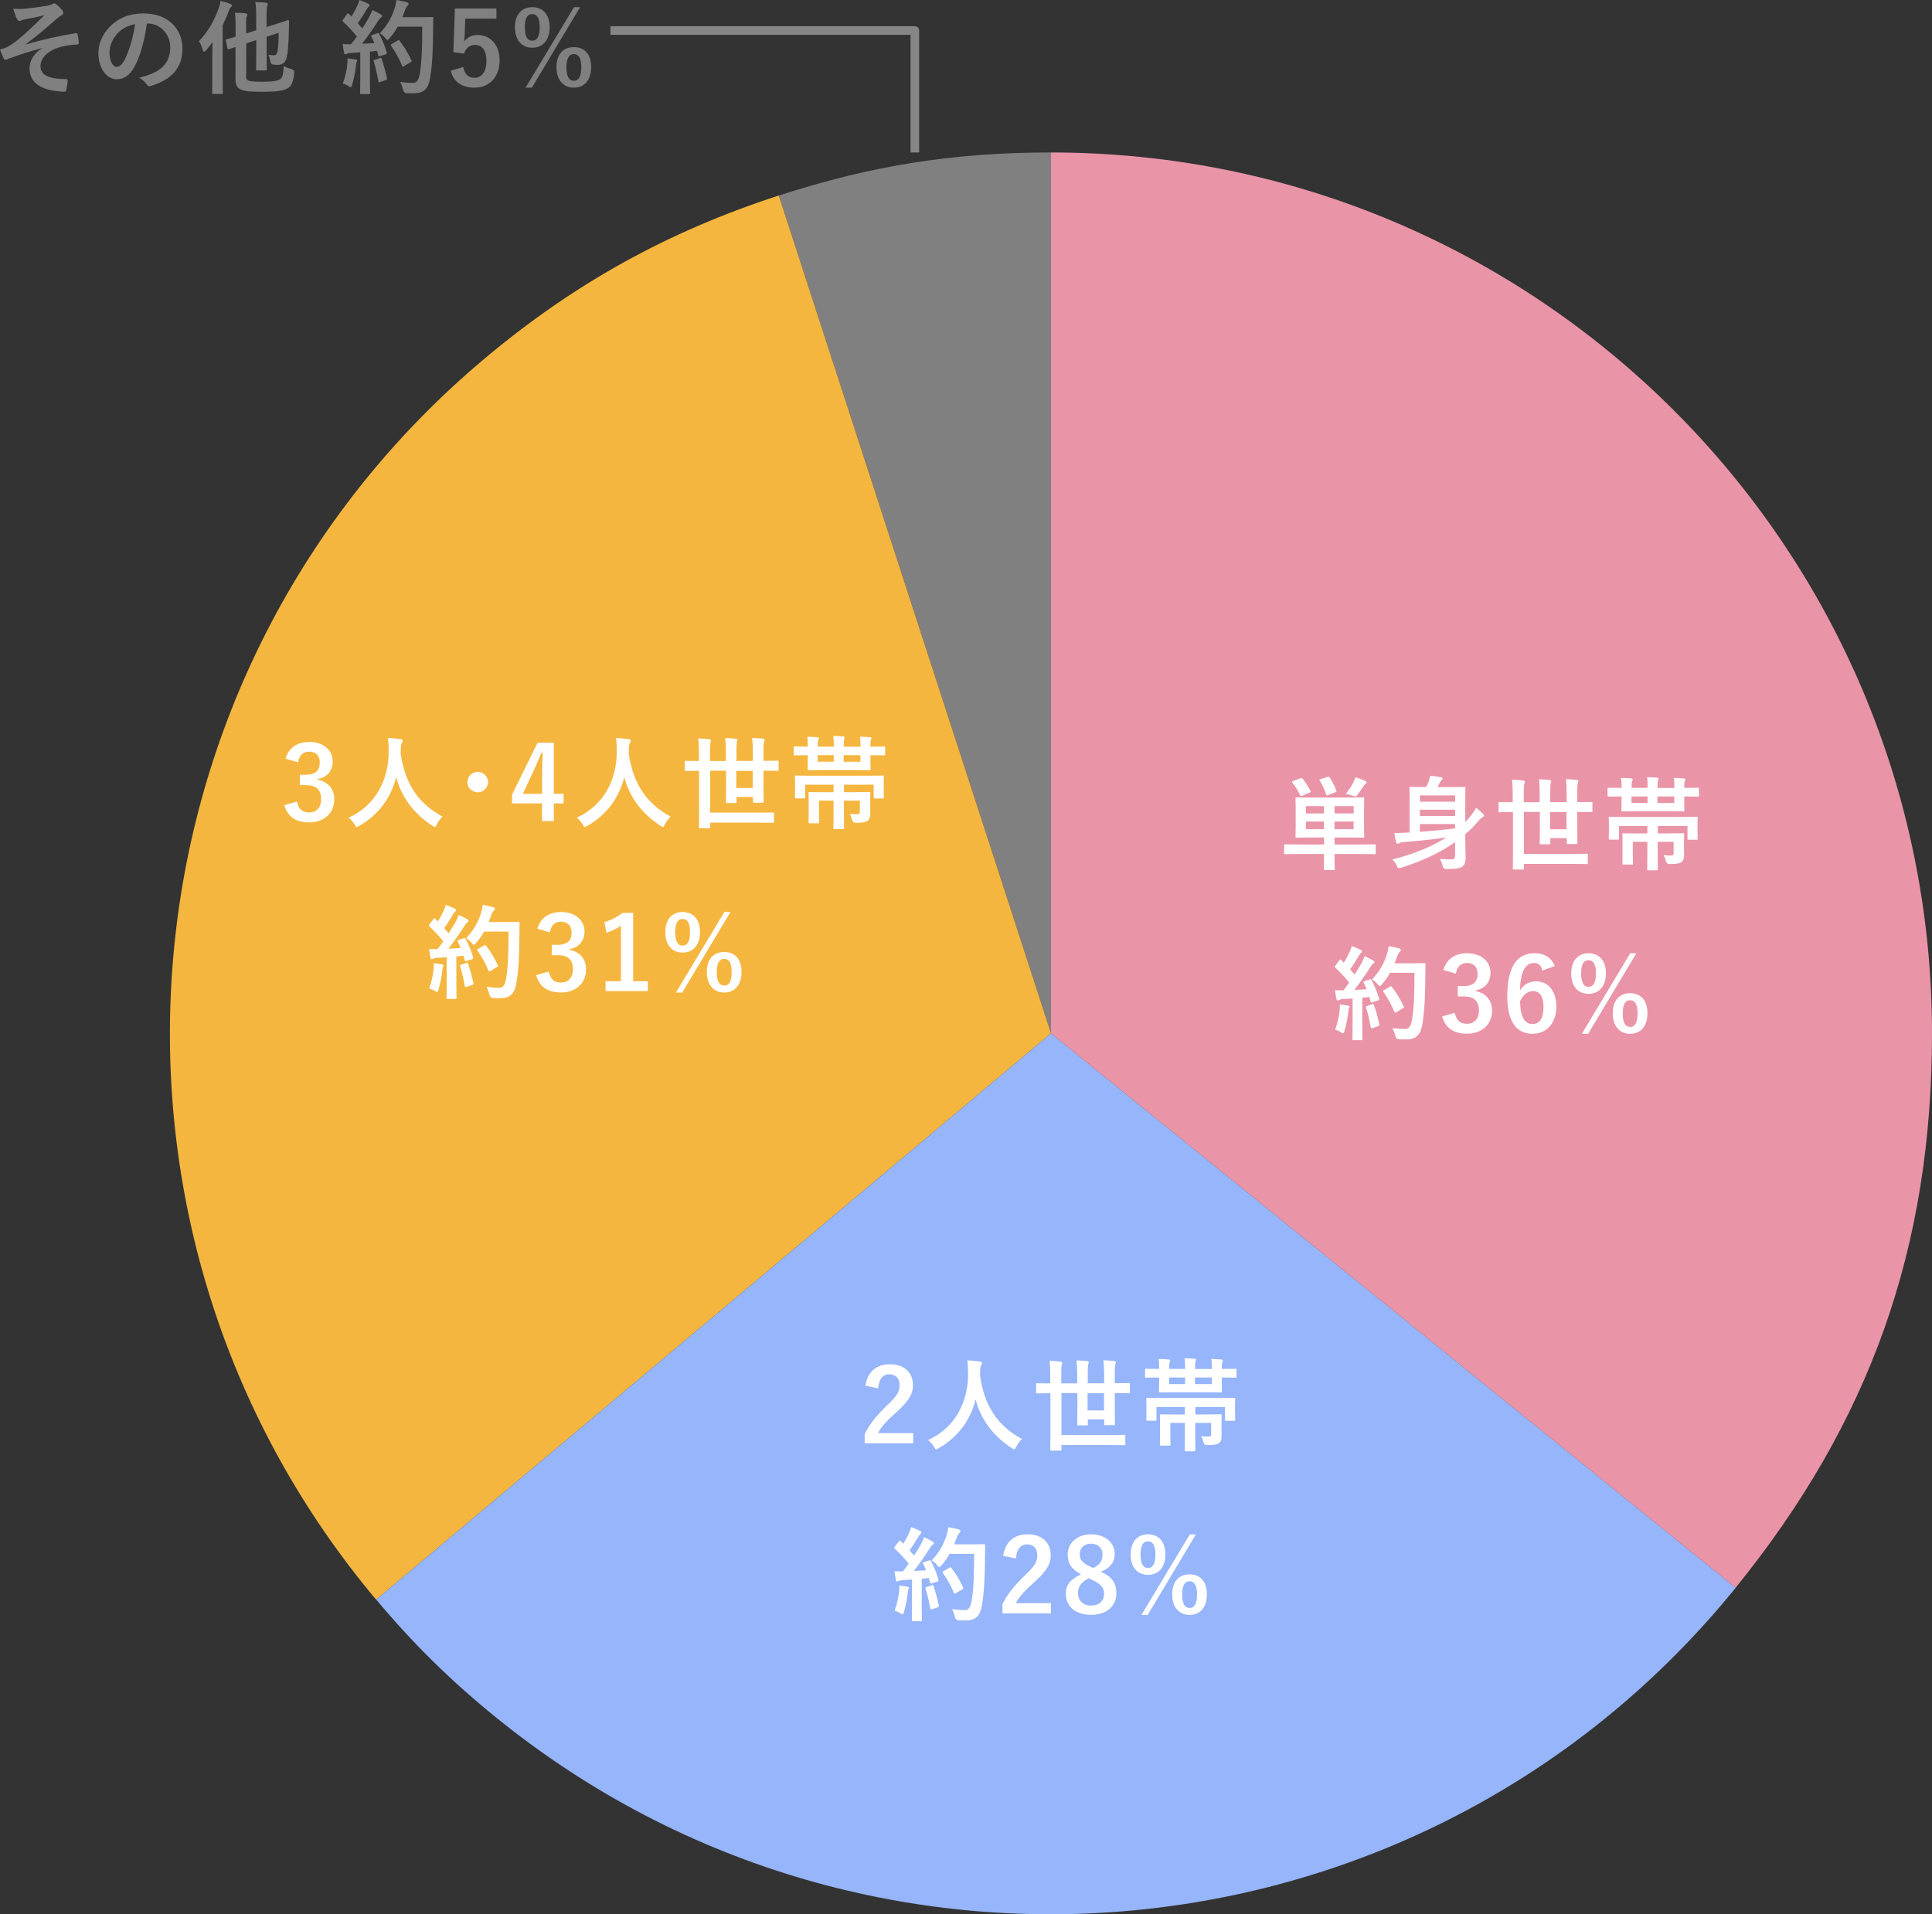 <?xml version="1.0" encoding="UTF-8"?><svg id="_レイヤー_2" xmlns="http://www.w3.org/2000/svg" viewBox="0 0 227.17 225.12"><rect x="0" y="0" width="227.17" height="225.12" fill="#333333" stroke="none"/><defs><style>.cls-1{fill:gray;}.cls-2{fill:none;stroke:#868686;stroke-linejoin:round;stroke-width:1.01px;}.cls-3{fill:#fff;}.cls-4{fill:#ea94a8;}.cls-5{fill:#96b5fa;}.cls-6{fill:#f5b63f;}</style></defs><g id="_レイヤー_1-2"><path class="cls-1" d="M4.96,5.65c-1.8.47-2.95.9-3.97,1.26-.08.04-.27.13-.35.13-.06,0-.18-.08-.24-.24-.12-.24-.25-.58-.4-.98.27-.07.37-.11.63-.19.23-.1.63-.31,1.16-.71,1.04-.8,2.17-1.88,3.44-3.14-.74.2-1.39.32-2.15.47-.18.04-.28.05-.46.1-.11.04-.23.12-.34.12s-.21-.11-.29-.26c-.11-.19-.28-.65-.43-1.19.4.04.8.05,1.2.02.81-.06,1.69-.2,2.75-.36.33-.05.47-.11.64-.2.08-.06.16-.08.23-.08.11,0,.18.06.33.18.18.14.41.37.59.6.1.12.14.23.14.34,0,.12-.07.2-.22.28-.18.11-.34.22-.5.36-1.25,1.1-2.28,1.99-3.66,3.02l.02.04c1.99-.58,3.64-.96,5.82-1.32.16-.02.21.06.23.19.05.18.11.53.13.97.01.12-.06.16-.19.17-.89.06-1.51.14-2.25.38-1.4.48-2.06,1.33-2.06,2.19,0,1.15,1.27,1.5,3.02,1.5.12,0,.19.06.18.22-.02.3-.12.79-.16,1.01-.02.19-.1.26-.27.26-.23,0-.51-.04-.8-.07-2.27-.23-3.26-1.26-3.26-2.71,0-.77.48-1.76,1.47-2.31v-.02Z"/><path class="cls-1" d="M17.27,2.77c-.28,2.04-.79,3.91-1.51,5.17-.52.9-1.15,1.38-2.05,1.38-1.06,0-2.14-1.13-2.14-3.08,0-1.15.5-2.25,1.36-3.12,1.01-1.01,2.29-1.54,3.92-1.54,2.9,0,4.6,1.78,4.6,4.16,0,2.23-1.27,3.63-3.72,4.37-.25.07-.36.02-.52-.22-.13-.2-.39-.48-.84-.76,2.04-.48,3.65-1.32,3.65-3.59,0-1.43-1.09-2.78-2.7-2.78h-.05ZM13.81,3.93c-.58.65-.94,1.45-.94,2.22,0,1.1.45,1.71.82,1.71.31,0,.58-.16.91-.73.53-.97,1.07-2.7,1.28-4.29-.84.17-1.52.5-2.06,1.09Z"/><path class="cls-1" d="M24.97,6.39c0-.42,0-.92.01-1.43-.24.34-.49.66-.76.96-.1.11-.17.16-.22.16-.07,0-.12-.06-.16-.2-.11-.4-.27-.8-.45-1.03,1.06-1.12,1.8-2.39,2.32-3.86.11-.28.17-.56.22-.88.4.11.8.2,1.15.35.13.05.19.1.19.18s-.05.13-.13.22c-.08.07-.14.17-.27.49-.19.55-.43,1.09-.69,1.62v6.14c0,1.16.02,1.75.02,1.82,0,.11-.01.12-.13.12h-1c-.12,0-.13-.01-.13-.12,0-.08.02-.66.02-1.82v-2.71ZM28.92,8.92c0,.37.12.52.37.59.25.07.71.1,1.65.1,1.18,0,1.75-.12,2.02-.31.23-.16.37-.55.4-1.54.28.16.58.28.95.38q.31.1.29.4c-.08.9-.28,1.5-.66,1.77-.52.36-1.33.48-3.11.48-1.41,0-2.02-.05-2.43-.23-.41-.16-.71-.44-.71-1.19v-3.84l-.77.25c-.12.04-.14.02-.17-.1l-.19-.9c-.02-.12-.02-.13.1-.17.1-.02.39-.1,1.04-.29v-1.44c0-.61-.02-1.02-.07-1.38.4,0,.84.02,1.22.06.16.02.23.08.23.14,0,.08-.02.13-.07.23-.06.12-.07.25-.07.66v1.34l1.18-.37v-1.62c0-.79-.02-1.25-.1-1.7.47.01.84.04,1.27.08.12.01.19.07.19.13,0,.1-.02.16-.06.25-.06.14-.08.44-.08,1.33v1.15l.95-.3c1.13-.35,1.47-.49,1.56-.52.08-.02.14.05.14.13l-.02,1.09c-.05,1.82-.13,2.66-.27,3.2-.17.62-.51.85-1.05.85-.18,0-.34-.01-.55-.04q-.25-.02-.31-.38c-.05-.28-.14-.59-.24-.78.31.06.48.07.68.07.21,0,.34-.12.4-.46.1-.58.12-1.09.13-2.18l-1.41.46v2.02c0,1.16.02,1.74.02,1.81,0,.12-.01.13-.13.13h-.99c-.13,0-.14-.01-.14-.13,0-.07.02-.65.02-1.81v-1.62l-1.18.38v3.78Z"/><path class="cls-1" d="M44.35,3.92c.14-.05.17-.04.23.07.39.71.69,1.46.89,2.17.04.13.01.19-.14.24l-.64.2c-.13.04-.18.02-.21-.08l-.15-.54c-.28.04-.55.06-.83.08v3.3c0,1.1.02,1.51.02,1.57,0,.12-.01.13-.13.13h-.92c-.12,0-.13-.01-.13-.13,0-.07.02-.47.02-1.57v-3.2l-1.13.07c-.21.01-.37.06-.45.1-.06.04-.11.06-.18.06-.08,0-.12-.08-.14-.2-.06-.29-.11-.56-.17-1.01.36.02.69.04,1,.02l.68-.91c-.5-.61-1.04-1.2-1.63-1.75-.05-.05-.07-.07-.07-.11s.04-.08.08-.16l.45-.59c.05-.07.08-.11.12-.11s.06.02.11.07l.3.31c.24-.4.45-.77.65-1.21.16-.32.22-.52.28-.74.33.12.75.29,1.05.44.11.06.16.12.16.19,0,.06-.05.11-.11.16-.1.07-.14.13-.23.29-.39.66-.69,1.14-1.06,1.66.18.2.36.4.53.6.28-.43.54-.88.81-1.33.14-.26.28-.56.37-.83.36.17.74.35,1.01.52.11.06.14.11.14.18,0,.08-.04.13-.13.18-.12.07-.22.2-.4.49-.62.97-1.28,1.9-1.83,2.6.47-.02.96-.05,1.44-.08-.11-.26-.22-.52-.34-.76-.06-.12-.04-.14.12-.2l.56-.19ZM40.84,7.53c.02-.23.04-.41.02-.67.36.05.69.08.93.13.15.02.21.08.21.14s-.04.11-.07.18c-.04.05-.05.19-.07.38-.07.7-.25,1.62-.46,2.3-.05.18-.1.26-.17.26-.06,0-.14-.05-.28-.14-.17-.12-.47-.24-.64-.29.29-.79.46-1.54.53-2.3ZM44.66,6.82c.14-.05.17-.02.22.11.22.65.48,1.55.62,2.27.02.13.01.17-.15.22l-.64.22c-.18.06-.19.02-.22-.1-.12-.73-.36-1.75-.54-2.3-.05-.13-.04-.16.11-.2l.6-.2ZM46.76,3.14c-.25.46-.55.91-.94,1.34-.13.14-.19.22-.26.22-.06,0-.13-.07-.25-.22-.22-.26-.43-.44-.65-.56.94-1.01,1.41-1.92,1.73-2.9.1-.31.18-.65.23-1.02.46.08.93.19,1.17.25.16.05.25.11.25.19,0,.1-.01.13-.12.24-.1.08-.22.28-.34.61-.08.24-.17.49-.28.73h2.28c.87,0,1.15-.02,1.22-.02.12,0,.15.02.15.14-.02.34-.02.66-.02,1-.01,2.76-.1,4.43-.35,6.01-.19,1.22-.7,1.8-1.83,1.82-.25,0-.59.01-.91-.01q-.36-.02-.45-.41c-.07-.32-.21-.68-.34-.91.65.08,1.06.12,1.53.11.45,0,.65-.4.77-1.03.23-1.3.3-3.08.3-5.58h-2.88ZM46.75,4.76c.13-.07.17-.05.24.04.53.67,1.01,1.5,1.38,2.29.06.12.04.16-.11.23l-.76.46c-.13.08-.18.06-.23-.07-.35-.85-.79-1.61-1.27-2.31-.08-.12-.08-.16.07-.24l.68-.38Z"/><path class="cls-1" d="M58.35,2.19h-3.64l-.07,1.85c-.01.28-.04.6-.07.86.33-.48.89-.79,1.58-.79,1.52,0,2.6,1.19,2.6,3,0,1.93-1.21,3.2-2.95,3.2-1.45,0-2.47-.65-2.8-1.99l1.47-.44c.17.89.64,1.27,1.32,1.27.87,0,1.41-.74,1.41-2.01,0-1.19-.5-1.86-1.34-1.86-.62,0-1.1.37-1.3,1.03l-1.25-.18.18-5.13h4.88v1.2Z"/><path class="cls-1" d="M64.63,3.2c0,1.55-.83,2.41-2.05,2.41s-2.03-.86-2.03-2.4.82-2.37,2.03-2.37,2.05.82,2.05,2.36ZM61.71,3.21c0,1.04.29,1.58.87,1.58s.88-.54.88-1.58-.29-1.55-.88-1.55-.87.52-.87,1.55ZM62.54,10.31h-.74l5.69-9.47h.72l-5.67,9.47ZM69.51,7.9c0,1.55-.83,2.41-2.03,2.41s-2.05-.86-2.05-2.41.82-2.36,2.05-2.36,2.03.82,2.03,2.36ZM66.6,7.92c0,1.04.29,1.58.88,1.58s.87-.54.87-1.58-.29-1.56-.87-1.56-.88.53-.88,1.56Z"/><path class="cls-1" d="M123.58,121.52L91.57,23c10.88-3.54,20.57-5.07,32.01-5.07v103.59Z"/><path class="cls-6" d="M123.58,121.52l-79.36,66.59C7.44,144.28,13.16,78.94,56.99,42.16c10.52-8.83,21.52-14.92,34.58-19.17l32.01,98.52Z"/><path class="cls-5" d="M123.58,121.52l80.51,65.19c-36.01,44.46-101.24,51.32-145.7,15.31-5.34-4.32-9.75-8.66-14.16-13.92l79.36-66.59Z"/><path class="cls-4" d="M123.58,121.52V17.93c57.21,0,103.59,46.38,103.59,103.59,0,25.17-7.24,45.63-23.09,65.19l-80.51-65.19Z"/><path class="cls-3" d="M152.62,100.43c-1.07,0-1.44.02-1.51.02-.12,0-.12-.01-.12-.13v-.9c0-.12,0-.13.12-.13.07,0,.43.02,1.51.02h3.07v-.82h-1.54c-1.18,0-1.61.02-1.69.02-.12,0-.13-.01-.13-.13,0-.07.02-.41.02-1.19v-2.11c0-.78-.02-1.1-.02-1.19,0-.11.01-.12.13-.12.08,0,.51.02,1.69.02h4.45c1.18,0,1.61-.02,1.68-.02.12,0,.13.01.13.12,0,.07-.02.41-.02,1.19v2.11c0,.78.02,1.12.02,1.19,0,.12-.01.13-.13.13-.07,0-.5-.02-1.68-.02h-1.68v.82h3.21c1.07,0,1.44-.02,1.51-.02.12,0,.12.01.12.13v.9c0,.12,0,.13-.12.13-.07,0-.43-.02-1.51-.02h-3.21v.26c0,.98.02,1.44.02,1.5,0,.12-.01.13-.13.13h-1.03c-.11,0-.12-.01-.12-.13,0-.07.02-.52.02-1.5v-.26h-3.07ZM152.91,91.52c.13-.05.17-.05.25.05.36.46.66.94.94,1.45.05.1.04.12-.1.18l-.88.37c-.16.06-.19.06-.25-.06-.23-.5-.57-1.03-.9-1.48-.08-.1-.06-.13.08-.19l.86-.32ZM155.68,95.66v-.86h-2.12v.86h2.12ZM155.68,97.51v-.9h-2.12v.9h2.12ZM156.09,91.36c.16-.05.18-.05.25.06.33.48.6,1.01.78,1.56.05.12.04.13-.11.19l-.84.32c-.18.07-.19.06-.24-.07-.18-.58-.46-1.15-.75-1.61-.07-.11-.05-.14.11-.19l.8-.26ZM156.92,94.8v.86h2.25v-.86h-2.25ZM159.16,96.61h-2.25v.9h2.25v-.9ZM159.06,92.13c.12-.22.23-.43.31-.73.39.12.81.28,1.15.42.08.05.15.11.15.18,0,.08-.08.16-.13.2-.08.06-.18.18-.24.28-.21.32-.46.7-.7,1.02-.08.11-.15.16-.24.16-.07,0-.16-.02-.29-.07-.23-.08-.6-.2-.83-.25.34-.4.59-.78.83-1.2Z"/><path class="cls-3" d="M172.3,99.31c0,.54.04,1.12.04,1.59,0,.43-.13.82-.4,1.01-.34.23-.82.28-1.86.29q-.36.01-.45-.36c-.08-.34-.19-.6-.31-.84.43.05.86.06,1.34.06.28,0,.43-.12.43-.43v-1.6c-1.82,1.3-3.95,2.25-6.3,3-.13.04-.22.06-.29.06-.12,0-.17-.07-.27-.3-.13-.3-.33-.55-.51-.71,2.45-.64,4.59-1.48,6.34-2.59-1.75.24-3.38.41-5.09.55-.19.01-.35.06-.43.11-.06.04-.12.07-.21.07-.07,0-.13-.07-.17-.18-.08-.31-.16-.72-.21-1.08.46,0,.82-.01,1.27-.04.17,0,.35-.01.53-.02v-3.81c0-.91-.02-1.36-.02-1.43,0-.12.01-.13.13-.13.08,0,.47.02,1.59.02h.23c.13-.23.23-.44.31-.65.08-.22.13-.41.17-.68.39.04.95.11,1.29.18.11.02.17.1.17.17s-.05.12-.11.17c-.07.06-.14.14-.19.24-.11.23-.19.41-.29.58h1.56c1.12,0,1.51-.02,1.59-.02.12,0,.13.01.13.13,0,.07-.02.59-.02,1.6v2.41c.28-.29.53-.59.77-.91.16-.19.35-.48.51-.78.35.28.55.44.76.66.1.11.16.18.16.25s-.05.16-.14.19c-.13.06-.27.17-.48.42-.48.58-1.01,1.1-1.57,1.58v1.22ZM166.96,93.54v.74h4.14v-.74h-4.14ZM171.09,95.96v-.74h-4.14v.74h4.14ZM171.09,96.9h-4.14v.92c1.24-.08,2.67-.23,4.14-.41v-.52Z"/><path class="cls-3" d="M177.82,95.5c-1.05,0-1.41.02-1.49.02-.11,0-.12-.01-.12-.13v-.94c0-.12.01-.13.12-.13.07,0,.43.02,1.49.02h.05v-.91c0-.73-.02-1.13-.08-1.74.46.01.92.04,1.32.1.12.01.18.07.18.13,0,.1-.05.19-.07.3-.04.16-.05.44-.05,1.2v.92h1.87v-1.07c0-.6-.02-1.08-.08-1.63.43.01.84.04,1.27.08.11.01.17.07.17.13,0,.12-.06.22-.07.31-.04.16-.05.46-.05,1.1v1.07h1.93v-1.06c0-.61-.02-1.09-.08-1.64.45.01.86.04,1.28.08.12.01.18.07.18.13,0,.12-.06.22-.08.31-.04.16-.05.46-.05,1.13v1.04h.18c1.05,0,1.4-.02,1.48-.02.11,0,.12.01.12.13v.94c0,.12-.01.13-.12.13-.08,0-.43-.02-1.48-.02h-.18v1.58c0,1.33.02,1.99.02,2.06,0,.12-.01.13-.13.13h-1c-.12,0-.13-.01-.13-.13v-.55h-1.93v.58c0,.12-.01.13-.13.13h-1c-.11,0-.12-.01-.12-.13,0-.08.02-.72.02-2.03v-1.64h-1.87v4.93h5.71c1.18,0,1.59-.02,1.67-.02.12,0,.13.01.13.13v.96c0,.12-.01.13-.13.13-.07,0-.48-.02-1.67-.02h-5.71v.53c0,.12-.01.13-.14.13h-1.04c-.12,0-.13-.01-.13-.13,0-.08.02-.59.02-1.65v-4.98h-.05ZM184.19,95.5h-1.93v2.02h1.93v-2.02Z"/><path class="cls-3" d="M190.67,93.66c-1.07,0-1.45.02-1.52.02-.12,0-.13-.01-.13-.13v-.8c0-.11.01-.12.13-.12.07,0,.45.02,1.52.02v-.23c0-.38-.01-.61-.06-.94.43.01.8.04,1.2.06.11.01.17.05.17.12,0,.08-.05.14-.07.22-.04.08-.06.25-.06.54v.23h1.88v-.16c0-.5-.01-.78-.07-1.1.42.01.81.04,1.21.07.11.01.14.05.14.1,0,.08-.02.14-.06.23-.04.1-.05.31-.05.7v.17h1.97v-.23c0-.38-.01-.62-.07-.95.52.01.83.04,1.17.06.14.01.19.05.19.12s-.02.12-.06.19c-.04.08-.06.25-.06.56v.24h.07c1.07,0,1.45-.02,1.52-.02.13,0,.14.01.14.12v.8c0,.12-.01.13-.14.13-.07,0-.45-.02-1.52-.02h-.07v.47c0,.74.02,1.09.02,1.16,0,.12-.01.13-.13.13-.07,0-.47-.02-1.63-.02h-3.85c-1.17,0-1.58.02-1.65.02-.13,0-.15-.01-.15-.13,0-.08.02-.42.02-1.16v-.47ZM196.27,98c1.12,0,1.54-.02,1.62-.02.13,0,.14.01.14.14,0,.07-.02.42-.02,1.12v.49c0,.3.01.6.01.86,0,.31-.07.59-.3.78-.22.17-.54.23-1.4.24q-.37,0-.45-.38c-.05-.23-.14-.46-.25-.67.39.04.54.05.86.05.24,0,.31-.08.31-.34v-1.27h-1.87v1.76c0,.96.02,1.39.02,1.45,0,.12-.01.13-.13.13h-1c-.12,0-.13-.01-.13-.13,0-.07.02-.49.02-1.45v-1.76h-1.71v1.6c0,.6.02.86.02.94,0,.12-.01.13-.13.13h-.98c-.13,0-.14-.01-.14-.13,0-.08.02-.34.02-1v-1.39c0-.67-.02-.95-.02-1.02,0-.13.01-.14.14-.14.07,0,.5.02,1.61.02h1.19v-.88h-3.34v1.49c0,.11-.01.12-.13.12h-.94c-.12,0-.13-.01-.13-.12,0-.08.02-.26.02-1.31v-.42c0-.43-.02-.62-.02-.71,0-.12.01-.13.13-.13.08,0,.47.02,1.57.02h7.06c1.1,0,1.48-.02,1.57-.02.12,0,.13.01.13.13,0,.07-.02.28-.02.61v.53c0,1.04.02,1.22.02,1.31,0,.11-.01.12-.13.12h-.94c-.12,0-.13-.01-.13-.12v-1.5h-3.49v.88h1.35ZM193.72,94.43v-.77h-1.88v.77h1.88ZM196.86,93.66h-1.97v.77h1.97v-.77Z"/><path class="cls-3" d="M161.03,115.18c.14-.05.17-.04.23.07.39.71.69,1.46.89,2.17.04.13.01.19-.14.24l-.64.2c-.13.04-.18.02-.21-.08l-.15-.54c-.28.04-.55.06-.83.08v3.3c0,1.1.02,1.51.02,1.57,0,.12-.01.13-.13.13h-.92c-.12,0-.13-.01-.13-.13,0-.07.02-.47.02-1.57v-3.2l-1.13.07c-.21.01-.37.06-.45.1-.06.04-.11.06-.18.06-.08,0-.12-.08-.14-.2-.06-.29-.11-.56-.17-1.01.36.02.69.04,1,.02l.68-.91c-.5-.61-1.04-1.2-1.63-1.75-.05-.05-.07-.07-.07-.11s.04-.08.08-.16l.45-.59c.05-.07.08-.11.12-.11s.06.02.11.07l.3.31c.24-.4.45-.77.65-1.21.16-.32.22-.52.28-.74.33.12.75.29,1.05.44.11.06.16.12.16.19,0,.06-.05.11-.11.16-.1.07-.14.13-.23.29-.39.66-.69,1.14-1.06,1.66.18.2.36.4.53.6.28-.43.54-.88.81-1.33.14-.26.28-.56.37-.83.36.17.74.35,1.01.52.11.06.14.11.14.18,0,.08-.04.13-.13.18-.12.07-.22.2-.4.49-.62.97-1.28,1.9-1.83,2.6.47-.02.96-.05,1.44-.08-.11-.26-.22-.52-.34-.76-.06-.12-.04-.14.12-.2l.56-.19ZM157.52,118.79c.02-.23.04-.41.02-.67.36.05.69.08.93.13.15.02.21.08.21.14s-.04.11-.07.18c-.04.05-.05.19-.07.38-.07.7-.25,1.62-.46,2.3-.05.18-.1.26-.17.26-.06,0-.14-.05-.28-.14-.17-.12-.47-.24-.64-.29.29-.79.46-1.54.53-2.3ZM161.34,118.08c.14-.05.17-.02.22.11.22.65.48,1.55.62,2.27.02.13.01.17-.15.22l-.64.22c-.18.06-.19.02-.22-.1-.12-.73-.36-1.75-.54-2.3-.05-.13-.04-.16.11-.2l.6-.2ZM163.44,114.4c-.25.46-.55.91-.94,1.34-.13.14-.19.22-.27.22-.06,0-.13-.07-.25-.22-.22-.26-.43-.44-.65-.56.94-1.01,1.41-1.92,1.73-2.9.1-.31.18-.65.23-1.02.46.08.93.19,1.17.25.16.05.25.11.25.19,0,.1-.01.13-.12.24-.1.08-.22.28-.34.61-.08.24-.17.49-.28.73h2.28c.87,0,1.15-.02,1.22-.02.12,0,.15.02.15.14-.02.34-.02.66-.02,1-.01,2.76-.1,4.43-.35,6.01-.19,1.22-.7,1.8-1.83,1.82-.25,0-.59.01-.91-.01q-.36-.02-.45-.41c-.07-.32-.21-.68-.34-.91.65.08,1.06.12,1.53.11.45,0,.65-.4.77-1.03.23-1.3.3-3.08.3-5.58h-2.88ZM163.43,116.02c.13-.07.17-.05.24.04.53.67,1.01,1.5,1.38,2.29.06.12.04.16-.11.23l-.76.46c-.13.08-.18.06-.23-.07-.35-.85-.79-1.61-1.27-2.31-.08-.12-.08-.16.07-.24l.68-.38Z"/><path class="cls-3" d="M169.71,114.08c.35-1.29,1.39-1.98,2.79-1.98,1.68,0,2.76.97,2.76,2.3,0,1.08-.65,1.87-1.76,2.06v.08c1.24.26,1.94,1.09,1.94,2.3,0,1.62-1.18,2.72-2.94,2.72-1.52,0-2.52-.61-2.93-2.03l1.48-.43c.21.92.64,1.29,1.44,1.29.87,0,1.41-.58,1.41-1.55,0-1.04-.49-1.66-1.79-1.66h-.7v-1.22h.64c1.21,0,1.69-.52,1.69-1.44,0-.84-.5-1.28-1.27-1.28-.64,0-1.16.4-1.28,1.26l-1.48-.44Z"/><path class="cls-3" d="M181.36,114.14c-.14-.67-.53-.9-.97-.9-1.1,0-1.62,1.14-1.67,3.24.42-.72,1.11-1.08,1.88-1.08,1.42,0,2.4,1.12,2.4,2.96,0,1.98-1.16,3.21-2.81,3.21-1.77,0-2.96-1.3-2.96-4.39,0-3.62,1.23-5.08,3.19-5.08,1.22,0,1.99.53,2.4,1.5l-1.47.54ZM180.19,120.42c.84,0,1.3-.68,1.3-2.01,0-1.22-.43-1.86-1.24-1.86-.6,0-1.13.41-1.51,1.16,0,1.93.58,2.71,1.45,2.71Z"/><path class="cls-3" d="M188.83,114.46c0,1.55-.83,2.41-2.05,2.41s-2.03-.86-2.03-2.4.82-2.37,2.03-2.37,2.05.82,2.05,2.36ZM185.91,114.47c0,1.04.29,1.58.87,1.58s.88-.54.88-1.58-.29-1.55-.88-1.55-.87.52-.87,1.55ZM186.74,121.57h-.74l5.69-9.47h.72l-5.67,9.47ZM193.71,119.16c0,1.55-.83,2.41-2.03,2.41s-2.05-.86-2.05-2.41.82-2.36,2.05-2.36,2.03.82,2.03,2.36ZM190.8,119.18c0,1.04.29,1.58.88,1.58s.87-.54.87-1.58-.29-1.56-.87-1.56-.88.53-.88,1.56Z"/><path class="cls-3" d="M101.76,162.96c.21-1.64,1.33-2.53,2.84-2.53,1.65,0,2.75.89,2.75,2.47,0,1.02-.45,1.79-1.86,3.09-1.27,1.13-1.87,1.8-2.25,2.54h4.14v1.2h-5.71v-1.07c.54-1.13,1.32-2.13,2.63-3.39,1.21-1.15,1.47-1.63,1.47-2.39,0-.8-.47-1.27-1.21-1.27s-1.23.56-1.3,1.66l-1.51-.31Z"/><path class="cls-3" d="M119.48,170.15c-.1.2-.13.29-.22.29-.06,0-.13-.05-.28-.14-2.3-1.48-3.71-3.53-4.26-5.73-.64,2.53-2.16,4.5-4.37,5.75-.13.07-.22.12-.28.12-.08,0-.13-.08-.24-.29-.21-.34-.45-.59-.7-.8,3.17-1.46,4.72-4.46,4.7-7.82-.01-.53-.02-1.03-.08-1.56.47.02,1.05.08,1.49.14.16.02.23.1.23.19,0,.13-.06.2-.12.3-.07.12-.1.41-.1.79-.01.14-.01.29-.01.43.52,3.51,2.04,5.84,4.92,7.4-.28.26-.51.59-.68.94Z"/><path class="cls-3" d="M123.44,163.84c-1.05,0-1.41.02-1.49.02-.11,0-.12-.01-.12-.13v-.94c0-.12.01-.13.12-.13.07,0,.43.02,1.49.02h.05v-.91c0-.73-.02-1.13-.08-1.74.46.01.92.04,1.32.1.12.01.18.07.18.13,0,.1-.05.19-.07.3-.04.16-.05.44-.05,1.2v.92h1.87v-1.07c0-.6-.02-1.08-.08-1.63.43.01.84.04,1.27.08.11.01.17.07.17.13,0,.12-.06.22-.07.31-.04.16-.05.46-.05,1.1v1.07h1.93v-1.06c0-.61-.02-1.09-.08-1.64.45.01.86.04,1.28.08.12.01.18.07.18.13,0,.12-.06.22-.08.31-.04.16-.05.46-.05,1.13v1.04h.18c1.05,0,1.4-.02,1.48-.02.11,0,.12.01.12.13v.94c0,.12-.01.13-.12.13-.08,0-.43-.02-1.48-.02h-.18v1.58c0,1.33.02,1.99.02,2.06,0,.12-.01.13-.13.13h-1c-.12,0-.13-.01-.13-.13v-.55h-1.93v.58c0,.12-.01.13-.13.13h-1c-.11,0-.12-.01-.12-.13,0-.08.02-.72.02-2.03v-1.64h-1.87v4.93h5.71c1.18,0,1.59-.02,1.67-.02.12,0,.13.01.13.13v.96c0,.12-.01.13-.13.13-.07,0-.48-.02-1.67-.02h-5.71v.53c0,.12-.01.13-.15.13h-1.04c-.12,0-.13-.01-.13-.13,0-.08.02-.59.02-1.65v-4.98h-.05ZM129.81,163.84h-1.93v2.02h1.93v-2.02Z"/><path class="cls-3" d="M136.29,161.99c-1.07,0-1.45.02-1.52.02-.12,0-.13-.01-.13-.13v-.8c0-.11.01-.12.13-.12.07,0,.45.02,1.52.02v-.23c0-.38-.01-.61-.06-.94.43.01.8.04,1.2.06.11.01.17.05.17.12,0,.08-.05.14-.07.22-.04.08-.06.25-.06.54v.23h1.88v-.16c0-.5-.01-.78-.07-1.1.42.01.81.04,1.21.07.11.01.14.05.14.1,0,.08-.02.14-.06.23-.04.1-.05.31-.05.7v.17h1.97v-.23c0-.38-.01-.62-.07-.95.52.01.83.04,1.17.06.14.01.19.05.19.12s-.02.12-.06.19c-.04.08-.06.25-.06.56v.24h.07c1.07,0,1.45-.02,1.52-.02.13,0,.14.01.14.12v.8c0,.12-.01.13-.14.13-.07,0-.45-.02-1.52-.02h-.07v.47c0,.74.02,1.09.02,1.16,0,.12-.01.13-.13.13-.07,0-.47-.02-1.63-.02h-3.85c-1.17,0-1.58.02-1.65.02-.13,0-.15-.01-.15-.13,0-.08.02-.42.02-1.16v-.47ZM141.89,166.33c1.12,0,1.54-.02,1.62-.02.13,0,.14.01.14.14,0,.07-.02.42-.02,1.12v.49c0,.3.01.6.01.86,0,.31-.07.59-.3.78-.22.17-.54.23-1.4.24q-.37,0-.45-.38c-.05-.23-.14-.46-.25-.67.39.04.54.05.86.05.24,0,.31-.08.31-.34v-1.27h-1.87v1.76c0,.96.02,1.39.02,1.45,0,.12-.01.13-.13.13h-1c-.12,0-.13-.01-.13-.13,0-.07.02-.49.02-1.45v-1.76h-1.71v1.6c0,.6.02.86.02.94,0,.12-.01.13-.13.13h-.98c-.13,0-.14-.01-.14-.13,0-.08.02-.34.02-1v-1.39c0-.67-.02-.95-.02-1.02,0-.13.01-.14.14-.14.07,0,.5.02,1.61.02h1.19v-.88h-3.34v1.49c0,.11-.01.12-.13.12h-.94c-.12,0-.13-.01-.13-.12,0-.08.02-.26.02-1.31v-.42c0-.43-.02-.62-.02-.71,0-.12.01-.13.13-.13.08,0,.47.02,1.57.02h7.06c1.1,0,1.48-.02,1.57-.02.12,0,.13.01.13.13,0,.07-.02.28-.02.61v.53c0,1.04.02,1.22.02,1.31,0,.11-.01.12-.13.12h-.94c-.12,0-.13-.01-.13-.12v-1.5h-3.49v.88h1.35ZM139.35,162.76v-.77h-1.88v.77h1.88ZM142.48,161.99h-1.97v.77h1.97v-.77Z"/><path class="cls-3" d="M109.23,183.51c.14-.05.17-.04.23.07.39.71.69,1.46.89,2.17.04.13.01.19-.14.24l-.64.2c-.13.04-.18.02-.21-.08l-.15-.54c-.28.04-.55.06-.83.08v3.3c0,1.1.02,1.51.02,1.57,0,.12-.01.13-.13.13h-.92c-.12,0-.13-.01-.13-.13,0-.07.02-.47.02-1.57v-3.2l-1.13.07c-.21.01-.37.06-.45.1-.06.04-.11.06-.18.06-.08,0-.12-.08-.14-.2-.06-.29-.11-.56-.17-1.01.36.02.69.04,1,.02l.68-.91c-.5-.61-1.04-1.2-1.63-1.75-.05-.05-.07-.07-.07-.11s.04-.08.08-.16l.45-.59c.05-.07.08-.11.12-.11s.06.02.11.07l.3.31c.24-.4.45-.77.65-1.21.16-.32.22-.52.28-.74.33.12.75.29,1.05.44.11.06.16.12.16.19,0,.06-.05.11-.11.16-.1.07-.14.13-.23.29-.39.66-.69,1.14-1.06,1.66.18.2.36.4.53.6.28-.43.54-.88.81-1.33.14-.26.28-.56.37-.83.36.17.74.35,1.01.52.11.06.14.11.14.18,0,.08-.04.13-.13.18-.12.07-.22.2-.4.49-.62.97-1.28,1.9-1.83,2.6.47-.02.96-.05,1.44-.08-.11-.26-.22-.52-.34-.76-.06-.12-.04-.14.12-.2l.56-.19ZM105.72,187.12c.02-.23.04-.41.02-.67.36.05.69.08.93.13.15.02.21.08.21.14s-.04.11-.07.18c-.04.05-.05.19-.07.38-.07.7-.25,1.62-.46,2.3-.05.18-.1.26-.17.26-.06,0-.14-.05-.28-.14-.17-.12-.47-.24-.64-.29.29-.79.46-1.54.53-2.3ZM109.55,186.42c.14-.05.17-.02.22.11.22.65.48,1.55.62,2.27.02.13.01.17-.15.22l-.64.22c-.18.06-.19.02-.22-.1-.12-.73-.36-1.75-.54-2.3-.05-.13-.04-.16.11-.2l.6-.2ZM111.65,182.73c-.25.46-.55.91-.94,1.34-.13.14-.19.22-.26.22-.06,0-.13-.07-.25-.22-.22-.26-.43-.44-.65-.56.94-1.01,1.41-1.92,1.73-2.9.1-.31.18-.65.23-1.02.46.08.93.19,1.17.25.16.05.25.11.25.19,0,.1-.01.13-.12.24-.1.08-.22.28-.34.61-.08.24-.17.49-.28.73h2.28c.87,0,1.15-.02,1.22-.02.12,0,.15.02.15.14-.02.34-.02.66-.02,1-.01,2.76-.1,4.43-.35,6.01-.19,1.22-.7,1.8-1.83,1.82-.25,0-.59.01-.91-.01q-.36-.02-.45-.41c-.07-.32-.21-.68-.34-.91.65.08,1.06.12,1.53.11.45,0,.65-.4.77-1.03.23-1.3.3-3.08.3-5.58h-2.88ZM111.63,184.35c.13-.07.17-.05.24.04.53.67,1.01,1.5,1.38,2.29.06.12.04.16-.11.23l-.76.46c-.13.08-.18.06-.23-.07-.35-.85-.79-1.61-1.27-2.31-.08-.12-.08-.16.07-.24l.68-.38Z"/><path class="cls-3" d="M117.96,182.96c.21-1.64,1.33-2.53,2.84-2.53,1.65,0,2.75.89,2.75,2.47,0,1.02-.45,1.79-1.86,3.09-1.27,1.13-1.87,1.8-2.25,2.54h4.14v1.2h-5.71v-1.07c.54-1.13,1.32-2.13,2.63-3.39,1.21-1.15,1.47-1.63,1.47-2.39,0-.8-.47-1.27-1.21-1.27s-1.23.56-1.3,1.66l-1.51-.31Z"/><path class="cls-3" d="M131.27,187.36c0,1.52-1.17,2.54-2.97,2.54s-2.98-.95-2.98-2.49c0-1.06.56-1.68,1.79-2.28-1.15-.59-1.57-1.32-1.57-2.34,0-1.32,1.1-2.36,2.75-2.36s2.78.96,2.78,2.31c0,.98-.53,1.64-1.62,2.09,1.33.62,1.82,1.34,1.82,2.53ZM128.02,185.59c-.86.47-1.27.96-1.27,1.73,0,.89.59,1.49,1.53,1.49s1.54-.53,1.54-1.39c0-.72-.35-1.13-1.46-1.66l-.35-.17ZM128.55,184.4c.81-.42,1.09-.89,1.09-1.6,0-.78-.58-1.27-1.35-1.27s-1.33.47-1.33,1.25c0,.62.3,1.02,1.26,1.46l.34.16Z"/><path class="cls-3" d="M137.03,182.79c0,1.55-.83,2.41-2.05,2.41s-2.03-.86-2.03-2.4.82-2.37,2.03-2.37,2.05.82,2.05,2.36ZM134.11,182.81c0,1.04.29,1.58.87,1.58s.88-.54.88-1.58-.29-1.55-.88-1.55-.87.52-.87,1.55ZM134.95,189.91h-.74l5.69-9.47h.72l-5.67,9.47ZM141.91,187.5c0,1.55-.83,2.41-2.03,2.41s-2.05-.86-2.05-2.41.82-2.36,2.05-2.36,2.03.82,2.03,2.36ZM139,187.51c0,1.04.29,1.58.88,1.58s.87-.54.87-1.58-.29-1.56-.87-1.56-.88.53-.88,1.56Z"/><path class="cls-3" d="M33.57,89.23c.35-1.29,1.39-1.98,2.79-1.98,1.68,0,2.76.97,2.76,2.3,0,1.08-.65,1.87-1.76,2.06v.08c1.24.26,1.94,1.09,1.94,2.3,0,1.62-1.18,2.72-2.94,2.72-1.52,0-2.52-.61-2.93-2.03l1.48-.43c.21.92.64,1.29,1.44,1.29.87,0,1.41-.58,1.41-1.55,0-1.04-.49-1.66-1.79-1.66h-.7v-1.22h.64c1.21,0,1.69-.52,1.69-1.44,0-.84-.5-1.28-1.27-1.28-.64,0-1.16.4-1.28,1.26l-1.48-.44Z"/><path class="cls-3" d="M51.35,96.96c-.1.2-.13.29-.22.29-.06,0-.13-.05-.28-.14-2.3-1.48-3.71-3.53-4.26-5.73-.64,2.53-2.16,4.5-4.37,5.75-.13.07-.22.12-.28.12-.08,0-.13-.08-.24-.29-.21-.34-.45-.59-.7-.8,3.17-1.46,4.72-4.46,4.7-7.82-.01-.53-.02-1.03-.08-1.56.47.02,1.05.08,1.49.14.16.02.23.1.23.19,0,.13-.06.2-.12.3-.07.12-.1.41-.1.79-.01.14-.01.29-.01.43.52,3.51,2.04,5.84,4.92,7.4-.28.26-.51.59-.68.94Z"/><path class="cls-3" d="M57.38,91.97c0,.66-.54,1.2-1.21,1.2s-1.21-.54-1.21-1.2.54-1.2,1.21-1.2,1.21.54,1.21,1.2Z"/><path class="cls-3" d="M65.12,93.35h1.15v1.13h-1.15v2.07h-1.39v-2.07h-3.51v-1.06l2.99-6.08h1.91v6.01ZM63.74,91.34c0-.97.04-1.88.07-2.81h-.17c-.3.79-.65,1.6-1.03,2.4l-1.13,2.42h2.26v-2.02Z"/><path class="cls-3" d="M78.17,96.96c-.1.2-.13.29-.22.29-.06,0-.13-.05-.28-.14-2.3-1.48-3.71-3.53-4.26-5.73-.64,2.53-2.16,4.5-4.37,5.75-.13.07-.22.12-.28.12-.08,0-.13-.08-.24-.29-.21-.34-.45-.59-.7-.8,3.17-1.46,4.72-4.46,4.7-7.82-.01-.53-.02-1.03-.08-1.56.47.02,1.05.08,1.49.14.16.02.23.1.23.19,0,.13-.06.2-.12.3-.07.12-.1.41-.1.79-.01.14-.01.29-.01.43.52,3.51,2.04,5.84,4.92,7.4-.28.26-.51.59-.68.94Z"/><path class="cls-3" d="M82.13,90.65c-1.05,0-1.41.02-1.49.02-.11,0-.12-.01-.12-.13v-.94c0-.12.01-.13.12-.13.07,0,.43.02,1.49.02h.05v-.91c0-.73-.02-1.13-.08-1.74.46.01.92.04,1.32.1.12.01.18.07.18.13,0,.1-.05.19-.07.3-.04.16-.05.44-.05,1.2v.92h1.87v-1.07c0-.6-.02-1.08-.08-1.63.43.01.84.04,1.27.08.11.01.17.07.17.13,0,.12-.06.22-.07.31-.04.16-.05.46-.05,1.1v1.07h1.93v-1.06c0-.61-.02-1.09-.08-1.64.45.01.86.04,1.28.08.12.01.18.07.18.13,0,.12-.06.22-.08.31-.04.16-.05.46-.05,1.13v1.04h.18c1.05,0,1.4-.02,1.48-.02.11,0,.12.01.12.13v.94c0,.12-.01.13-.12.13-.08,0-.43-.02-1.48-.02h-.18v1.58c0,1.33.02,1.99.02,2.06,0,.12-.01.13-.13.13h-1c-.12,0-.13-.01-.13-.13v-.55h-1.93v.58c0,.12-.01.13-.13.13h-1c-.11,0-.12-.01-.12-.13,0-.08.02-.72.02-2.03v-1.64h-1.87v4.93h5.71c1.18,0,1.59-.02,1.67-.02.12,0,.13.01.13.13v.96c0,.12-.01.13-.13.13-.07,0-.48-.02-1.67-.02h-5.71v.53c0,.12-.01.13-.15.13h-1.04c-.12,0-.13-.01-.13-.13,0-.08.02-.59.02-1.65v-4.98h-.05ZM88.5,90.65h-1.93v2.02h1.93v-2.02Z"/><path class="cls-3" d="M94.98,88.81c-1.07,0-1.45.02-1.52.02-.12,0-.13-.01-.13-.13v-.8c0-.11.01-.12.13-.12.07,0,.45.02,1.52.02v-.23c0-.38-.01-.61-.06-.94.43.01.8.04,1.2.06.11.01.17.05.17.12,0,.08-.05.14-.07.22-.04.08-.06.25-.06.54v.23h1.88v-.16c0-.5-.01-.78-.07-1.1.42.01.81.04,1.21.07.11.01.14.05.14.1,0,.08-.02.14-.06.23-.04.1-.05.31-.05.7v.17h1.97v-.23c0-.38-.01-.62-.07-.95.52.01.83.04,1.17.06.14.01.19.05.19.12s-.02.12-.06.19c-.04.08-.06.25-.06.56v.24h.07c1.07,0,1.45-.02,1.52-.02.13,0,.14.01.14.12v.8c0,.12-.01.13-.14.13-.07,0-.45-.02-1.52-.02h-.07v.47c0,.74.02,1.09.02,1.16,0,.12-.01.13-.13.13-.07,0-.47-.02-1.63-.02h-3.85c-1.17,0-1.58.02-1.65.02-.13,0-.15-.01-.15-.13,0-.08.02-.42.02-1.16v-.47ZM100.58,93.15c1.12,0,1.54-.02,1.62-.02.13,0,.14.01.14.14,0,.07-.02.42-.02,1.12v.49c0,.3.01.6.01.86,0,.31-.07.59-.3.78-.22.17-.54.23-1.4.24q-.37,0-.45-.38c-.05-.23-.14-.46-.25-.67.39.04.54.05.86.05.24,0,.31-.08.31-.34v-1.27h-1.87v1.76c0,.96.02,1.39.02,1.45,0,.12-.01.13-.13.13h-1c-.12,0-.13-.01-.13-.13,0-.07.02-.49.02-1.45v-1.76h-1.71v1.6c0,.6.02.86.02.94,0,.12-.01.13-.13.13h-.98c-.13,0-.14-.01-.14-.13,0-.08.02-.34.02-1v-1.39c0-.67-.02-.95-.02-1.02,0-.13.01-.14.14-.14.07,0,.5.02,1.61.02h1.19v-.88h-3.34v1.49c0,.11-.01.12-.13.12h-.94c-.12,0-.13-.01-.13-.12,0-.08.02-.26.02-1.31v-.42c0-.43-.02-.62-.02-.71,0-.12.01-.13.13-.13.08,0,.47.02,1.57.02h7.06c1.1,0,1.48-.02,1.57-.02.12,0,.13.01.13.13,0,.07-.02.28-.02.61v.53c0,1.04.02,1.22.02,1.31,0,.11-.01.12-.13.12h-.94c-.12,0-.13-.01-.13-.12v-1.5h-3.49v.88h1.35ZM98.03,89.57v-.77h-1.88v.77h1.88ZM101.17,88.81h-1.97v.77h1.97v-.77Z"/><path class="cls-3" d="M54.51,110.33c.14-.05.17-.04.23.07.39.71.69,1.46.89,2.17.04.13.01.19-.14.24l-.64.2c-.13.04-.18.02-.21-.08l-.15-.54c-.28.04-.55.06-.83.08v3.3c0,1.1.02,1.51.02,1.57,0,.12-.01.13-.13.13h-.92c-.12,0-.13-.01-.13-.13,0-.07.02-.47.02-1.57v-3.2l-1.13.07c-.21.01-.37.06-.45.1-.06.04-.11.06-.18.06-.08,0-.12-.08-.14-.2-.06-.29-.11-.56-.17-1.01.36.02.69.04,1,.02l.68-.91c-.5-.61-1.04-1.2-1.63-1.75-.05-.05-.07-.07-.07-.11s.04-.08.08-.16l.45-.59c.05-.07.08-.11.12-.11s.06.02.11.07l.3.31c.24-.4.45-.77.65-1.21.16-.32.22-.52.28-.74.33.12.75.29,1.05.44.11.06.16.12.16.19,0,.06-.05.11-.11.16-.1.07-.14.13-.23.29-.39.66-.69,1.14-1.06,1.66.18.2.36.4.53.6.28-.43.54-.88.81-1.33.14-.26.28-.56.37-.83.36.17.74.35,1.01.52.11.06.14.11.14.18,0,.08-.04.13-.13.18-.12.07-.22.2-.4.49-.62.97-1.28,1.9-1.83,2.6.47-.02.96-.05,1.44-.08-.11-.26-.22-.52-.34-.76-.06-.12-.04-.14.12-.2l.56-.19ZM50.99,113.94c.02-.23.04-.41.02-.67.36.05.69.08.93.13.15.02.21.08.21.14s-.04.11-.07.18c-.04.05-.05.19-.07.38-.07.7-.25,1.62-.46,2.3-.05.18-.1.26-.17.26-.06,0-.14-.05-.28-.14-.17-.12-.47-.24-.64-.29.29-.79.46-1.54.53-2.3ZM54.82,113.23c.14-.05.17-.02.22.11.22.65.48,1.55.62,2.27.02.13.01.17-.15.22l-.64.22c-.18.06-.19.02-.22-.1-.12-.73-.36-1.75-.54-2.3-.05-.13-.04-.16.11-.2l.6-.2ZM56.92,109.55c-.25.46-.55.91-.94,1.34-.13.14-.19.22-.27.22-.06,0-.13-.07-.25-.22-.22-.26-.43-.44-.65-.56.94-1.01,1.41-1.92,1.73-2.9.1-.31.18-.65.23-1.02.46.08.93.19,1.17.25.16.05.25.11.25.19,0,.1-.01.13-.12.24-.1.08-.22.28-.34.61-.08.24-.17.49-.28.73h2.28c.87,0,1.15-.02,1.22-.02.12,0,.15.02.15.14-.02.34-.02.66-.02,1-.01,2.76-.1,4.43-.35,6.01-.19,1.22-.7,1.8-1.83,1.82-.25,0-.59.01-.91-.01q-.36-.02-.45-.41c-.07-.32-.21-.68-.34-.91.65.08,1.06.12,1.53.11.45,0,.65-.4.77-1.03.23-1.3.3-3.08.3-5.58h-2.88ZM56.91,111.17c.13-.07.17-.05.24.04.53.67,1.01,1.5,1.38,2.29.06.12.04.16-.11.23l-.76.46c-.13.08-.18.06-.23-.07-.35-.85-.79-1.61-1.27-2.31-.08-.12-.08-.16.07-.24l.68-.38Z"/><path class="cls-3" d="M63.18,109.23c.35-1.29,1.39-1.98,2.79-1.98,1.68,0,2.76.97,2.76,2.3,0,1.08-.65,1.87-1.76,2.06v.08c1.24.26,1.94,1.09,1.94,2.3,0,1.62-1.18,2.72-2.94,2.72-1.52,0-2.52-.61-2.93-2.03l1.48-.43c.21.92.64,1.29,1.44,1.29.87,0,1.41-.58,1.41-1.55,0-1.04-.49-1.66-1.79-1.66h-.7v-1.22h.64c1.21,0,1.69-.52,1.69-1.44,0-.84-.5-1.28-1.27-1.28-.64,0-1.16.4-1.28,1.26l-1.48-.44Z"/><path class="cls-3" d="M74.44,115.39h1.73v1.16h-4.97v-1.16h1.81v-6.52c-.46.31-1.04.6-1.7.82l-.24-1.26c.8-.23,1.51-.61,2.15-1.08h1.23v8.05Z"/><path class="cls-3" d="M82.31,109.61c0,1.55-.83,2.41-2.05,2.41s-2.03-.86-2.03-2.4.82-2.37,2.03-2.37,2.05.82,2.05,2.36ZM79.39,109.62c0,1.04.29,1.58.87,1.58s.88-.54.88-1.58-.29-1.55-.88-1.55-.87.52-.87,1.55ZM80.22,116.72h-.74l5.69-9.47h.72l-5.67,9.47ZM87.19,114.31c0,1.55-.83,2.41-2.03,2.41s-2.05-.86-2.05-2.41.82-2.36,2.05-2.36,2.03.82,2.03,2.36ZM84.28,114.32c0,1.04.29,1.58.88,1.58s.87-.54.87-1.58-.29-1.56-.87-1.56-.88.53-.88,1.56Z"/><polyline class="cls-2" points="107.57 17.93 107.57 3.59 71.78 3.59"/></g></svg>